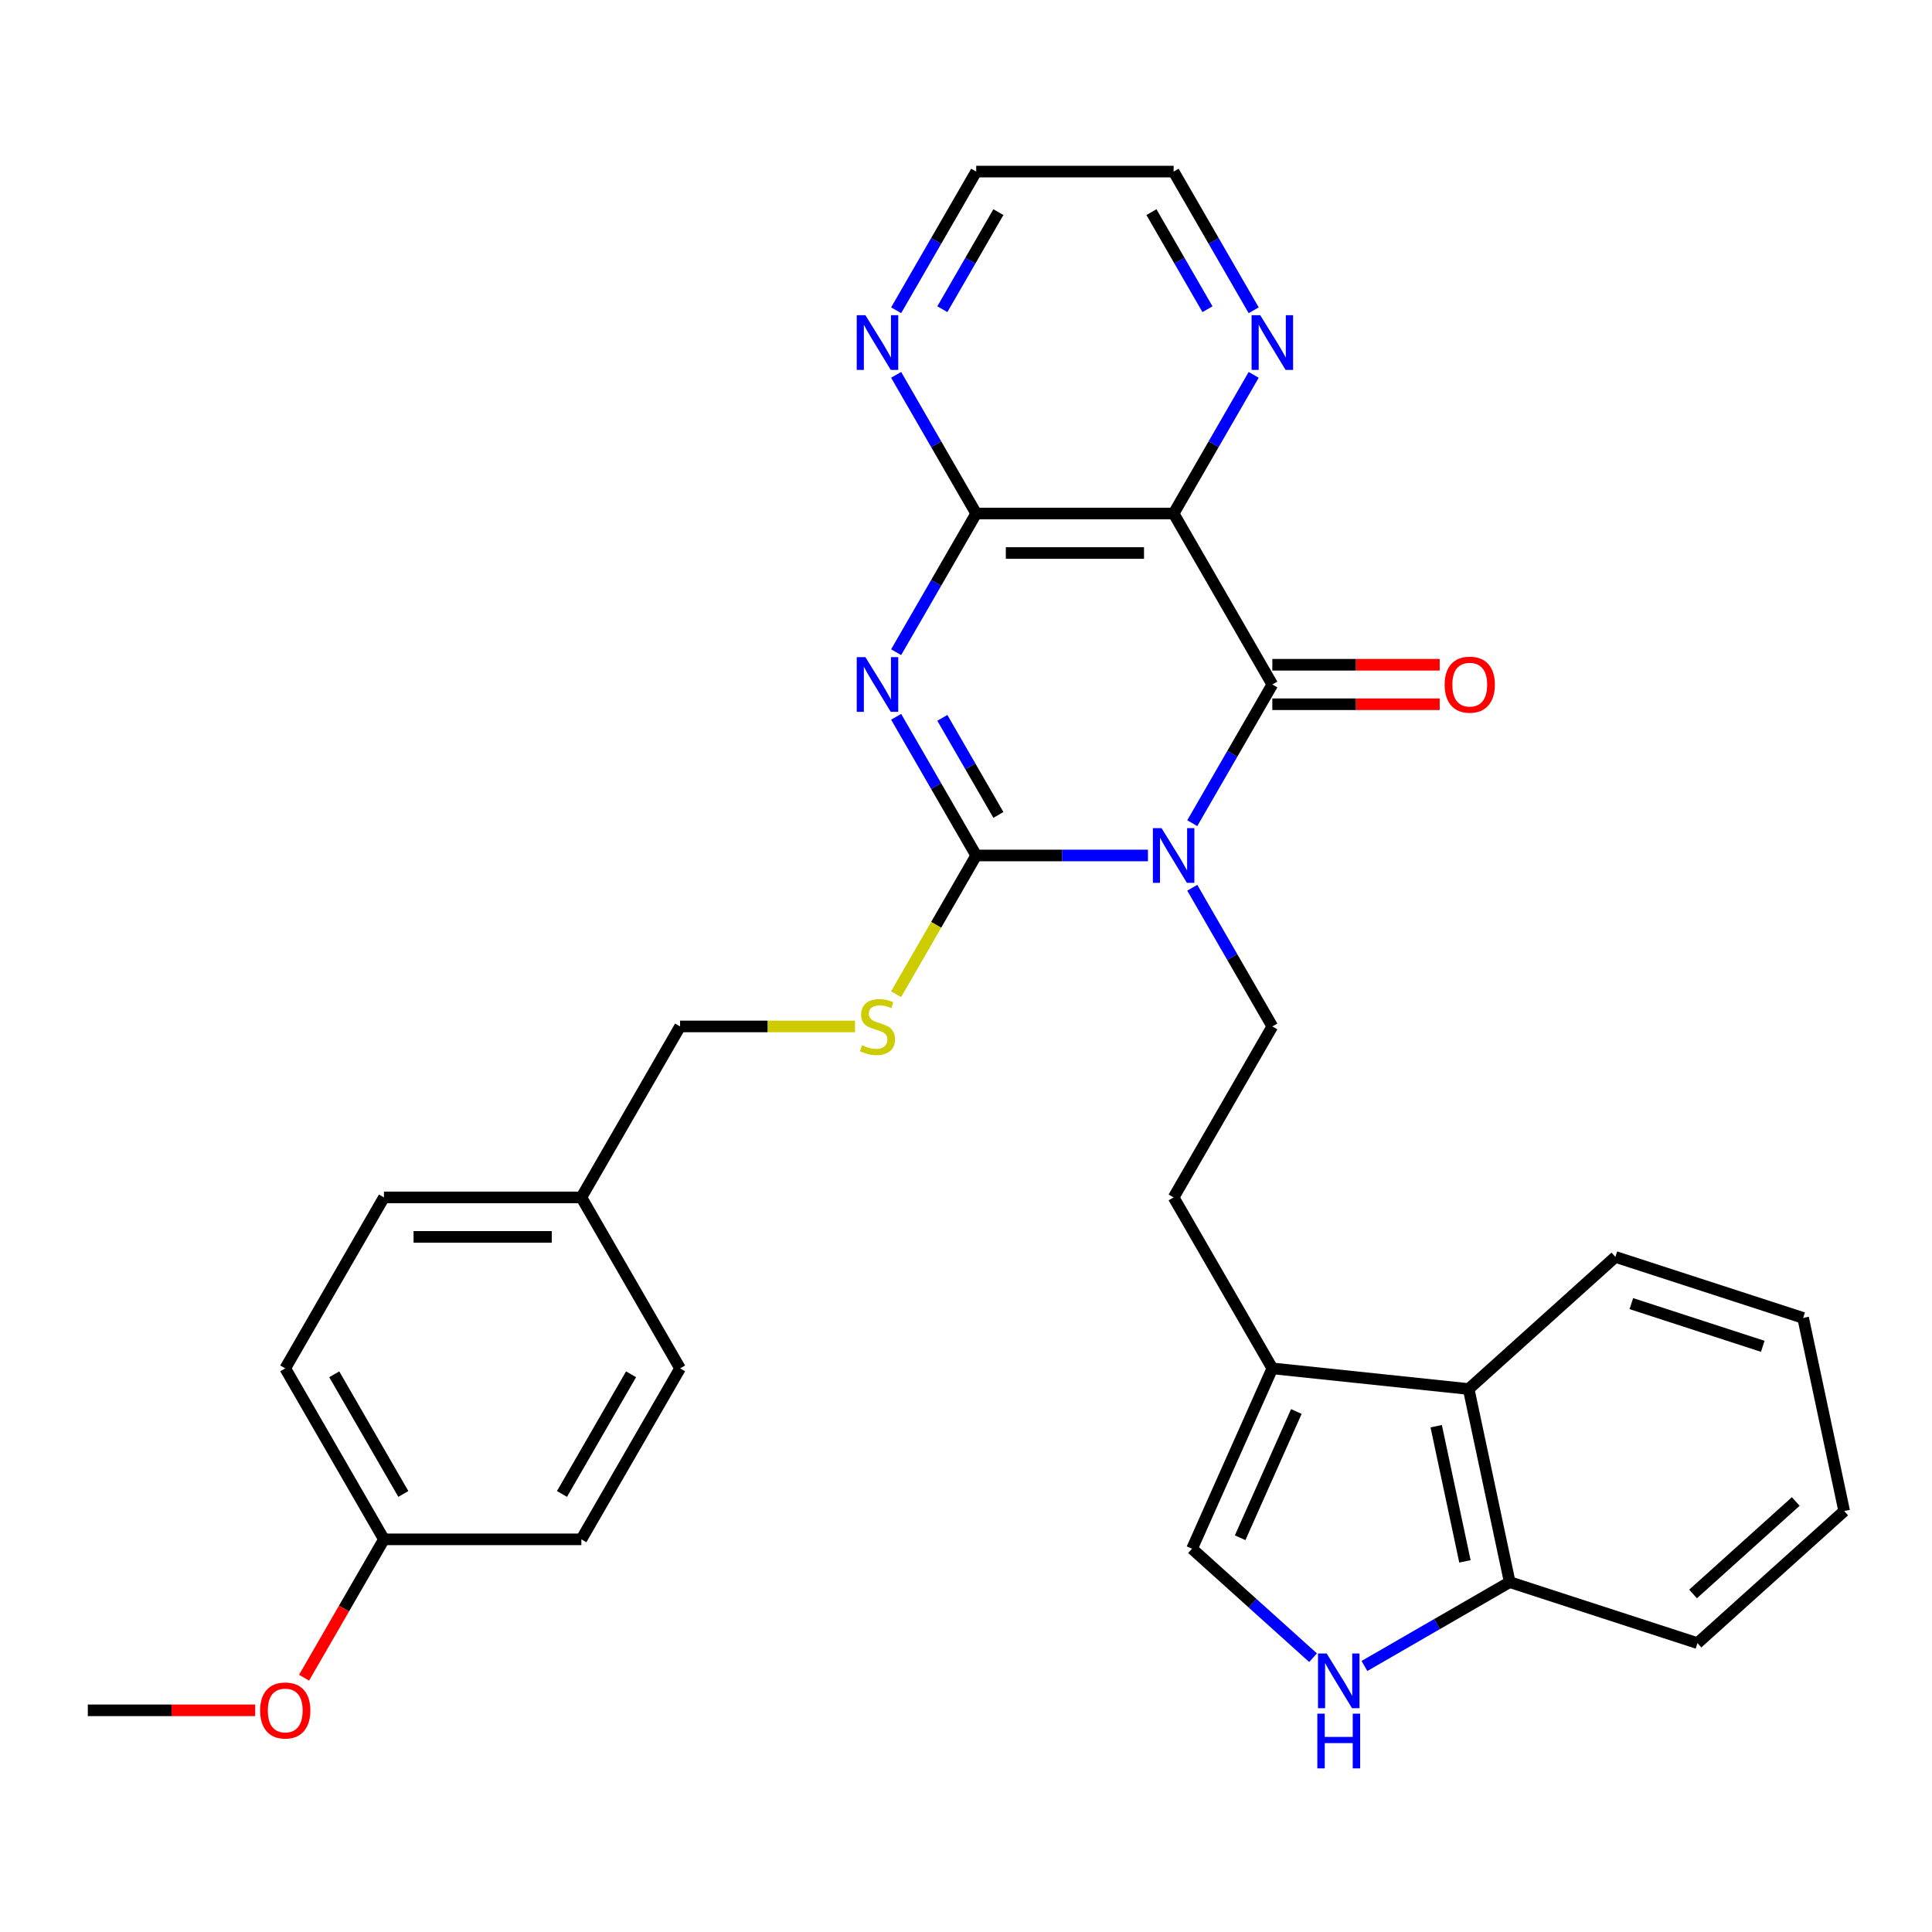 <?xml version='1.0' encoding='iso-8859-1'?>
<svg version='1.1' baseProfile='full'
              xmlns='http://www.w3.org/2000/svg'
                      xmlns:rdkit='http://www.rdkit.org/xml'
                      xmlns:xlink='http://www.w3.org/1999/xlink'
                  xml:space='preserve'
width='1000px' height='1000px' viewBox='0 0 1000 1000'>
<!-- END OF HEADER -->
<rect style='opacity:1.0;fill:#FFFFFF;stroke:none' width='1000' height='1000' x='0' y='0'> </rect>
<path class='bond-1' d='M 594.17,442.789 L 549.726,442.789' style='fill:none;fill-rule:evenodd;stroke:#0000FF;stroke-width:6px;stroke-linecap:butt;stroke-linejoin:miter;stroke-opacity:1' />
<path class='bond-1' d='M 549.726,442.789 L 505.281,442.789' style='fill:none;fill-rule:evenodd;stroke:#000000;stroke-width:6px;stroke-linecap:butt;stroke-linejoin:miter;stroke-opacity:1' />
<path class='bond-2' d='M 617.115,426.074 L 637.836,390.185' style='fill:none;fill-rule:evenodd;stroke:#0000FF;stroke-width:6px;stroke-linecap:butt;stroke-linejoin:miter;stroke-opacity:1' />
<path class='bond-2' d='M 637.836,390.185 L 658.557,354.295' style='fill:none;fill-rule:evenodd;stroke:#000000;stroke-width:6px;stroke-linecap:butt;stroke-linejoin:miter;stroke-opacity:1' />
<path class='bond-6' d='M 617.115,459.503 L 637.836,495.393' style='fill:none;fill-rule:evenodd;stroke:#0000FF;stroke-width:6px;stroke-linecap:butt;stroke-linejoin:miter;stroke-opacity:1' />
<path class='bond-6' d='M 637.836,495.393 L 658.557,531.282' style='fill:none;fill-rule:evenodd;stroke:#000000;stroke-width:6px;stroke-linecap:butt;stroke-linejoin:miter;stroke-opacity:1' />
<path class='bond-0' d='M 463.839,371.01 L 484.56,406.899' style='fill:none;fill-rule:evenodd;stroke:#0000FF;stroke-width:6px;stroke-linecap:butt;stroke-linejoin:miter;stroke-opacity:1' />
<path class='bond-0' d='M 484.56,406.899 L 505.281,442.789' style='fill:none;fill-rule:evenodd;stroke:#000000;stroke-width:6px;stroke-linecap:butt;stroke-linejoin:miter;stroke-opacity:1' />
<path class='bond-0' d='M 487.754,371.558 L 502.259,396.681' style='fill:none;fill-rule:evenodd;stroke:#0000FF;stroke-width:6px;stroke-linecap:butt;stroke-linejoin:miter;stroke-opacity:1' />
<path class='bond-0' d='M 502.259,396.681 L 516.764,421.803' style='fill:none;fill-rule:evenodd;stroke:#000000;stroke-width:6px;stroke-linecap:butt;stroke-linejoin:miter;stroke-opacity:1' />
<path class='bond-31' d='M 463.839,337.58 L 484.56,301.691' style='fill:none;fill-rule:evenodd;stroke:#0000FF;stroke-width:6px;stroke-linecap:butt;stroke-linejoin:miter;stroke-opacity:1' />
<path class='bond-31' d='M 484.56,301.691 L 505.281,265.801' style='fill:none;fill-rule:evenodd;stroke:#000000;stroke-width:6px;stroke-linecap:butt;stroke-linejoin:miter;stroke-opacity:1' />
<path class='bond-9' d='M 505.281,442.789 L 484.549,478.698' style='fill:none;fill-rule:evenodd;stroke:#000000;stroke-width:6px;stroke-linecap:butt;stroke-linejoin:miter;stroke-opacity:1' />
<path class='bond-9' d='M 484.549,478.698 L 463.816,514.608' style='fill:none;fill-rule:evenodd;stroke:#CCCC00;stroke-width:6px;stroke-linecap:butt;stroke-linejoin:miter;stroke-opacity:1' />
<path class='bond-3' d='M 658.557,354.295 L 607.465,265.801' style='fill:none;fill-rule:evenodd;stroke:#000000;stroke-width:6px;stroke-linecap:butt;stroke-linejoin:miter;stroke-opacity:1' />
<path class='bond-14' d='M 658.557,364.513 L 701.871,364.513' style='fill:none;fill-rule:evenodd;stroke:#000000;stroke-width:6px;stroke-linecap:butt;stroke-linejoin:miter;stroke-opacity:1' />
<path class='bond-14' d='M 701.871,364.513 L 745.186,364.513' style='fill:none;fill-rule:evenodd;stroke:#FF0000;stroke-width:6px;stroke-linecap:butt;stroke-linejoin:miter;stroke-opacity:1' />
<path class='bond-14' d='M 658.557,344.077 L 701.871,344.077' style='fill:none;fill-rule:evenodd;stroke:#000000;stroke-width:6px;stroke-linecap:butt;stroke-linejoin:miter;stroke-opacity:1' />
<path class='bond-14' d='M 701.871,344.077 L 745.186,344.077' style='fill:none;fill-rule:evenodd;stroke:#FF0000;stroke-width:6px;stroke-linecap:butt;stroke-linejoin:miter;stroke-opacity:1' />
<path class='bond-4' d='M 607.465,265.801 L 505.281,265.801' style='fill:none;fill-rule:evenodd;stroke:#000000;stroke-width:6px;stroke-linecap:butt;stroke-linejoin:miter;stroke-opacity:1' />
<path class='bond-4' d='M 592.137,286.238 L 520.609,286.238' style='fill:none;fill-rule:evenodd;stroke:#000000;stroke-width:6px;stroke-linecap:butt;stroke-linejoin:miter;stroke-opacity:1' />
<path class='bond-11' d='M 607.465,265.801 L 628.186,229.912' style='fill:none;fill-rule:evenodd;stroke:#000000;stroke-width:6px;stroke-linecap:butt;stroke-linejoin:miter;stroke-opacity:1' />
<path class='bond-11' d='M 628.186,229.912 L 648.906,194.022' style='fill:none;fill-rule:evenodd;stroke:#0000FF;stroke-width:6px;stroke-linecap:butt;stroke-linejoin:miter;stroke-opacity:1' />
<path class='bond-12' d='M 505.281,265.801 L 484.56,229.912' style='fill:none;fill-rule:evenodd;stroke:#000000;stroke-width:6px;stroke-linecap:butt;stroke-linejoin:miter;stroke-opacity:1' />
<path class='bond-12' d='M 484.56,229.912 L 463.839,194.022' style='fill:none;fill-rule:evenodd;stroke:#0000FF;stroke-width:6px;stroke-linecap:butt;stroke-linejoin:miter;stroke-opacity:1' />
<path class='bond-5' d='M 679.637,858.023 L 648.316,829.821' style='fill:none;fill-rule:evenodd;stroke:#0000FF;stroke-width:6px;stroke-linecap:butt;stroke-linejoin:miter;stroke-opacity:1' />
<path class='bond-5' d='M 648.316,829.821 L 616.995,801.619' style='fill:none;fill-rule:evenodd;stroke:#000000;stroke-width:6px;stroke-linecap:butt;stroke-linejoin:miter;stroke-opacity:1' />
<path class='bond-32' d='M 706.227,862.318 L 743.826,840.61' style='fill:none;fill-rule:evenodd;stroke:#0000FF;stroke-width:6px;stroke-linecap:butt;stroke-linejoin:miter;stroke-opacity:1' />
<path class='bond-32' d='M 743.826,840.61 L 781.426,818.901' style='fill:none;fill-rule:evenodd;stroke:#000000;stroke-width:6px;stroke-linecap:butt;stroke-linejoin:miter;stroke-opacity:1' />
<path class='bond-15' d='M 658.557,531.282 L 607.465,619.776' style='fill:none;fill-rule:evenodd;stroke:#000000;stroke-width:6px;stroke-linecap:butt;stroke-linejoin:miter;stroke-opacity:1' />
<path class='bond-7' d='M 658.557,708.27 L 607.465,619.776' style='fill:none;fill-rule:evenodd;stroke:#000000;stroke-width:6px;stroke-linecap:butt;stroke-linejoin:miter;stroke-opacity:1' />
<path class='bond-8' d='M 658.557,708.27 L 616.995,801.619' style='fill:none;fill-rule:evenodd;stroke:#000000;stroke-width:6px;stroke-linecap:butt;stroke-linejoin:miter;stroke-opacity:1' />
<path class='bond-8' d='M 670.992,730.584 L 641.899,795.929' style='fill:none;fill-rule:evenodd;stroke:#000000;stroke-width:6px;stroke-linecap:butt;stroke-linejoin:miter;stroke-opacity:1' />
<path class='bond-10' d='M 658.557,708.27 L 760.181,718.951' style='fill:none;fill-rule:evenodd;stroke:#000000;stroke-width:6px;stroke-linecap:butt;stroke-linejoin:miter;stroke-opacity:1' />
<path class='bond-16' d='M 442.555,531.282 L 397.28,531.282' style='fill:none;fill-rule:evenodd;stroke:#CCCC00;stroke-width:6px;stroke-linecap:butt;stroke-linejoin:miter;stroke-opacity:1' />
<path class='bond-16' d='M 397.28,531.282 L 352.006,531.282' style='fill:none;fill-rule:evenodd;stroke:#000000;stroke-width:6px;stroke-linecap:butt;stroke-linejoin:miter;stroke-opacity:1' />
<path class='bond-13' d='M 760.181,718.951 L 781.426,818.901' style='fill:none;fill-rule:evenodd;stroke:#000000;stroke-width:6px;stroke-linecap:butt;stroke-linejoin:miter;stroke-opacity:1' />
<path class='bond-13' d='M 743.377,738.192 L 758.249,808.158' style='fill:none;fill-rule:evenodd;stroke:#000000;stroke-width:6px;stroke-linecap:butt;stroke-linejoin:miter;stroke-opacity:1' />
<path class='bond-24' d='M 760.181,718.951 L 836.118,650.577' style='fill:none;fill-rule:evenodd;stroke:#000000;stroke-width:6px;stroke-linecap:butt;stroke-linejoin:miter;stroke-opacity:1' />
<path class='bond-25' d='M 648.906,160.593 L 628.186,124.704' style='fill:none;fill-rule:evenodd;stroke:#0000FF;stroke-width:6px;stroke-linecap:butt;stroke-linejoin:miter;stroke-opacity:1' />
<path class='bond-25' d='M 628.186,124.704 L 607.465,88.814' style='fill:none;fill-rule:evenodd;stroke:#000000;stroke-width:6px;stroke-linecap:butt;stroke-linejoin:miter;stroke-opacity:1' />
<path class='bond-25' d='M 624.991,160.045 L 610.487,134.922' style='fill:none;fill-rule:evenodd;stroke:#0000FF;stroke-width:6px;stroke-linecap:butt;stroke-linejoin:miter;stroke-opacity:1' />
<path class='bond-25' d='M 610.487,134.922 L 595.982,109.799' style='fill:none;fill-rule:evenodd;stroke:#000000;stroke-width:6px;stroke-linecap:butt;stroke-linejoin:miter;stroke-opacity:1' />
<path class='bond-33' d='M 463.839,160.593 L 484.56,124.704' style='fill:none;fill-rule:evenodd;stroke:#0000FF;stroke-width:6px;stroke-linecap:butt;stroke-linejoin:miter;stroke-opacity:1' />
<path class='bond-33' d='M 484.56,124.704 L 505.281,88.814' style='fill:none;fill-rule:evenodd;stroke:#000000;stroke-width:6px;stroke-linecap:butt;stroke-linejoin:miter;stroke-opacity:1' />
<path class='bond-33' d='M 487.754,160.045 L 502.259,134.922' style='fill:none;fill-rule:evenodd;stroke:#0000FF;stroke-width:6px;stroke-linecap:butt;stroke-linejoin:miter;stroke-opacity:1' />
<path class='bond-33' d='M 502.259,134.922 L 516.764,109.799' style='fill:none;fill-rule:evenodd;stroke:#000000;stroke-width:6px;stroke-linecap:butt;stroke-linejoin:miter;stroke-opacity:1' />
<path class='bond-27' d='M 781.426,818.901 L 878.608,850.478' style='fill:none;fill-rule:evenodd;stroke:#000000;stroke-width:6px;stroke-linecap:butt;stroke-linejoin:miter;stroke-opacity:1' />
<path class='bond-17' d='M 352.006,531.282 L 300.914,619.776' style='fill:none;fill-rule:evenodd;stroke:#000000;stroke-width:6px;stroke-linecap:butt;stroke-linejoin:miter;stroke-opacity:1' />
<path class='bond-19' d='M 300.914,619.776 L 352.006,708.27' style='fill:none;fill-rule:evenodd;stroke:#000000;stroke-width:6px;stroke-linecap:butt;stroke-linejoin:miter;stroke-opacity:1' />
<path class='bond-20' d='M 300.914,619.776 L 198.73,619.776' style='fill:none;fill-rule:evenodd;stroke:#000000;stroke-width:6px;stroke-linecap:butt;stroke-linejoin:miter;stroke-opacity:1' />
<path class='bond-20' d='M 285.586,640.213 L 214.058,640.213' style='fill:none;fill-rule:evenodd;stroke:#000000;stroke-width:6px;stroke-linecap:butt;stroke-linejoin:miter;stroke-opacity:1' />
<path class='bond-18' d='M 198.73,796.763 L 147.638,708.27' style='fill:none;fill-rule:evenodd;stroke:#000000;stroke-width:6px;stroke-linecap:butt;stroke-linejoin:miter;stroke-opacity:1' />
<path class='bond-18' d='M 208.765,773.271 L 173.001,711.325' style='fill:none;fill-rule:evenodd;stroke:#000000;stroke-width:6px;stroke-linecap:butt;stroke-linejoin:miter;stroke-opacity:1' />
<path class='bond-23' d='M 198.73,796.763 L 178.055,832.573' style='fill:none;fill-rule:evenodd;stroke:#000000;stroke-width:6px;stroke-linecap:butt;stroke-linejoin:miter;stroke-opacity:1' />
<path class='bond-23' d='M 178.055,832.573 L 157.381,868.382' style='fill:none;fill-rule:evenodd;stroke:#FF0000;stroke-width:6px;stroke-linecap:butt;stroke-linejoin:miter;stroke-opacity:1' />
<path class='bond-34' d='M 198.73,796.763 L 300.914,796.763' style='fill:none;fill-rule:evenodd;stroke:#000000;stroke-width:6px;stroke-linecap:butt;stroke-linejoin:miter;stroke-opacity:1' />
<path class='bond-22' d='M 352.006,708.27 L 300.914,796.763' style='fill:none;fill-rule:evenodd;stroke:#000000;stroke-width:6px;stroke-linecap:butt;stroke-linejoin:miter;stroke-opacity:1' />
<path class='bond-22' d='M 326.643,711.325 L 290.879,773.271' style='fill:none;fill-rule:evenodd;stroke:#000000;stroke-width:6px;stroke-linecap:butt;stroke-linejoin:miter;stroke-opacity:1' />
<path class='bond-21' d='M 198.73,619.776 L 147.638,708.27' style='fill:none;fill-rule:evenodd;stroke:#000000;stroke-width:6px;stroke-linecap:butt;stroke-linejoin:miter;stroke-opacity:1' />
<path class='bond-28' d='M 132.084,885.257 L 88.769,885.257' style='fill:none;fill-rule:evenodd;stroke:#FF0000;stroke-width:6px;stroke-linecap:butt;stroke-linejoin:miter;stroke-opacity:1' />
<path class='bond-28' d='M 88.769,885.257 L 45.455,885.257' style='fill:none;fill-rule:evenodd;stroke:#000000;stroke-width:6px;stroke-linecap:butt;stroke-linejoin:miter;stroke-opacity:1' />
<path class='bond-29' d='M 836.118,650.577 L 933.3,682.153' style='fill:none;fill-rule:evenodd;stroke:#000000;stroke-width:6px;stroke-linecap:butt;stroke-linejoin:miter;stroke-opacity:1' />
<path class='bond-29' d='M 844.38,674.749 L 912.408,696.853' style='fill:none;fill-rule:evenodd;stroke:#000000;stroke-width:6px;stroke-linecap:butt;stroke-linejoin:miter;stroke-opacity:1' />
<path class='bond-26' d='M 607.465,88.814 L 505.281,88.814' style='fill:none;fill-rule:evenodd;stroke:#000000;stroke-width:6px;stroke-linecap:butt;stroke-linejoin:miter;stroke-opacity:1' />
<path class='bond-35' d='M 878.608,850.478 L 954.545,782.104' style='fill:none;fill-rule:evenodd;stroke:#000000;stroke-width:6px;stroke-linecap:butt;stroke-linejoin:miter;stroke-opacity:1' />
<path class='bond-35' d='M 876.324,825.034 L 929.48,777.172' style='fill:none;fill-rule:evenodd;stroke:#000000;stroke-width:6px;stroke-linecap:butt;stroke-linejoin:miter;stroke-opacity:1' />
<path class='bond-30' d='M 933.3,682.153 L 954.545,782.104' style='fill:none;fill-rule:evenodd;stroke:#000000;stroke-width:6px;stroke-linecap:butt;stroke-linejoin:miter;stroke-opacity:1' />
<path  class='atom-0' d='M 601.205 428.629
L 610.485 443.629
Q 611.405 445.109, 612.885 447.789
Q 614.365 450.469, 614.445 450.629
L 614.445 428.629
L 618.205 428.629
L 618.205 456.949
L 614.325 456.949
L 604.365 440.549
Q 603.205 438.629, 601.965 436.429
Q 600.765 434.229, 600.405 433.549
L 600.405 456.949
L 596.725 456.949
L 596.725 428.629
L 601.205 428.629
' fill='#0000FF'/>
<path  class='atom-1' d='M 447.929 340.135
L 457.209 355.135
Q 458.129 356.615, 459.609 359.295
Q 461.089 361.975, 461.169 362.135
L 461.169 340.135
L 464.929 340.135
L 464.929 368.455
L 461.049 368.455
L 451.089 352.055
Q 449.929 350.135, 448.689 347.935
Q 447.489 345.735, 447.129 345.055
L 447.129 368.455
L 443.449 368.455
L 443.449 340.135
L 447.929 340.135
' fill='#0000FF'/>
<path  class='atom-6' d='M 686.672 855.833
L 695.952 870.833
Q 696.872 872.313, 698.352 874.993
Q 699.832 877.673, 699.912 877.833
L 699.912 855.833
L 703.672 855.833
L 703.672 884.153
L 699.792 884.153
L 689.832 867.753
Q 688.672 865.833, 687.432 863.633
Q 686.232 861.433, 685.872 860.753
L 685.872 884.153
L 682.192 884.153
L 682.192 855.833
L 686.672 855.833
' fill='#0000FF'/>
<path  class='atom-6' d='M 681.852 886.985
L 685.692 886.985
L 685.692 899.025
L 700.172 899.025
L 700.172 886.985
L 704.012 886.985
L 704.012 915.305
L 700.172 915.305
L 700.172 902.225
L 685.692 902.225
L 685.692 915.305
L 681.852 915.305
L 681.852 886.985
' fill='#0000FF'/>
<path  class='atom-10' d='M 446.189 541.002
Q 446.509 541.122, 447.829 541.682
Q 449.149 542.242, 450.589 542.602
Q 452.069 542.922, 453.509 542.922
Q 456.189 542.922, 457.749 541.642
Q 459.309 540.322, 459.309 538.042
Q 459.309 536.482, 458.509 535.522
Q 457.749 534.562, 456.549 534.042
Q 455.349 533.522, 453.349 532.922
Q 450.829 532.162, 449.309 531.442
Q 447.829 530.722, 446.749 529.202
Q 445.709 527.682, 445.709 525.122
Q 445.709 521.562, 448.109 519.362
Q 450.549 517.162, 455.349 517.162
Q 458.629 517.162, 462.349 518.722
L 461.429 521.802
Q 458.029 520.402, 455.469 520.402
Q 452.709 520.402, 451.189 521.562
Q 449.669 522.682, 449.709 524.642
Q 449.709 526.162, 450.469 527.082
Q 451.269 528.002, 452.389 528.522
Q 453.549 529.042, 455.469 529.642
Q 458.029 530.442, 459.549 531.242
Q 461.069 532.042, 462.149 533.682
Q 463.269 535.282, 463.269 538.042
Q 463.269 541.962, 460.629 544.082
Q 458.029 546.162, 453.669 546.162
Q 451.149 546.162, 449.229 545.602
Q 447.349 545.082, 445.109 544.162
L 446.189 541.002
' fill='#CCCC00'/>
<path  class='atom-12' d='M 652.297 163.148
L 661.577 178.148
Q 662.497 179.628, 663.977 182.308
Q 665.457 184.988, 665.537 185.148
L 665.537 163.148
L 669.297 163.148
L 669.297 191.468
L 665.417 191.468
L 655.457 175.068
Q 654.297 173.148, 653.057 170.948
Q 651.857 168.748, 651.497 168.068
L 651.497 191.468
L 647.817 191.468
L 647.817 163.148
L 652.297 163.148
' fill='#0000FF'/>
<path  class='atom-13' d='M 447.929 163.148
L 457.209 178.148
Q 458.129 179.628, 459.609 182.308
Q 461.089 184.988, 461.169 185.148
L 461.169 163.148
L 464.929 163.148
L 464.929 191.468
L 461.049 191.468
L 451.089 175.068
Q 449.929 173.148, 448.689 170.948
Q 447.489 168.748, 447.129 168.068
L 447.129 191.468
L 443.449 191.468
L 443.449 163.148
L 447.929 163.148
' fill='#0000FF'/>
<path  class='atom-15' d='M 747.74 354.375
Q 747.74 347.575, 751.1 343.775
Q 754.46 339.975, 760.74 339.975
Q 767.02 339.975, 770.38 343.775
Q 773.74 347.575, 773.74 354.375
Q 773.74 361.255, 770.34 365.175
Q 766.94 369.055, 760.74 369.055
Q 754.5 369.055, 751.1 365.175
Q 747.74 361.295, 747.74 354.375
M 760.74 365.855
Q 765.06 365.855, 767.38 362.975
Q 769.74 360.055, 769.74 354.375
Q 769.74 348.815, 767.38 346.015
Q 765.06 343.175, 760.74 343.175
Q 756.42 343.175, 754.06 345.975
Q 751.74 348.775, 751.74 354.375
Q 751.74 360.095, 754.06 362.975
Q 756.42 365.855, 760.74 365.855
' fill='#FF0000'/>
<path  class='atom-24' d='M 134.638 885.337
Q 134.638 878.537, 137.998 874.737
Q 141.358 870.937, 147.638 870.937
Q 153.918 870.937, 157.278 874.737
Q 160.638 878.537, 160.638 885.337
Q 160.638 892.217, 157.238 896.137
Q 153.838 900.017, 147.638 900.017
Q 141.398 900.017, 137.998 896.137
Q 134.638 892.257, 134.638 885.337
M 147.638 896.817
Q 151.958 896.817, 154.278 893.937
Q 156.638 891.017, 156.638 885.337
Q 156.638 879.777, 154.278 876.977
Q 151.958 874.137, 147.638 874.137
Q 143.318 874.137, 140.958 876.937
Q 138.638 879.737, 138.638 885.337
Q 138.638 891.057, 140.958 893.937
Q 143.318 896.817, 147.638 896.817
' fill='#FF0000'/>
</svg>
